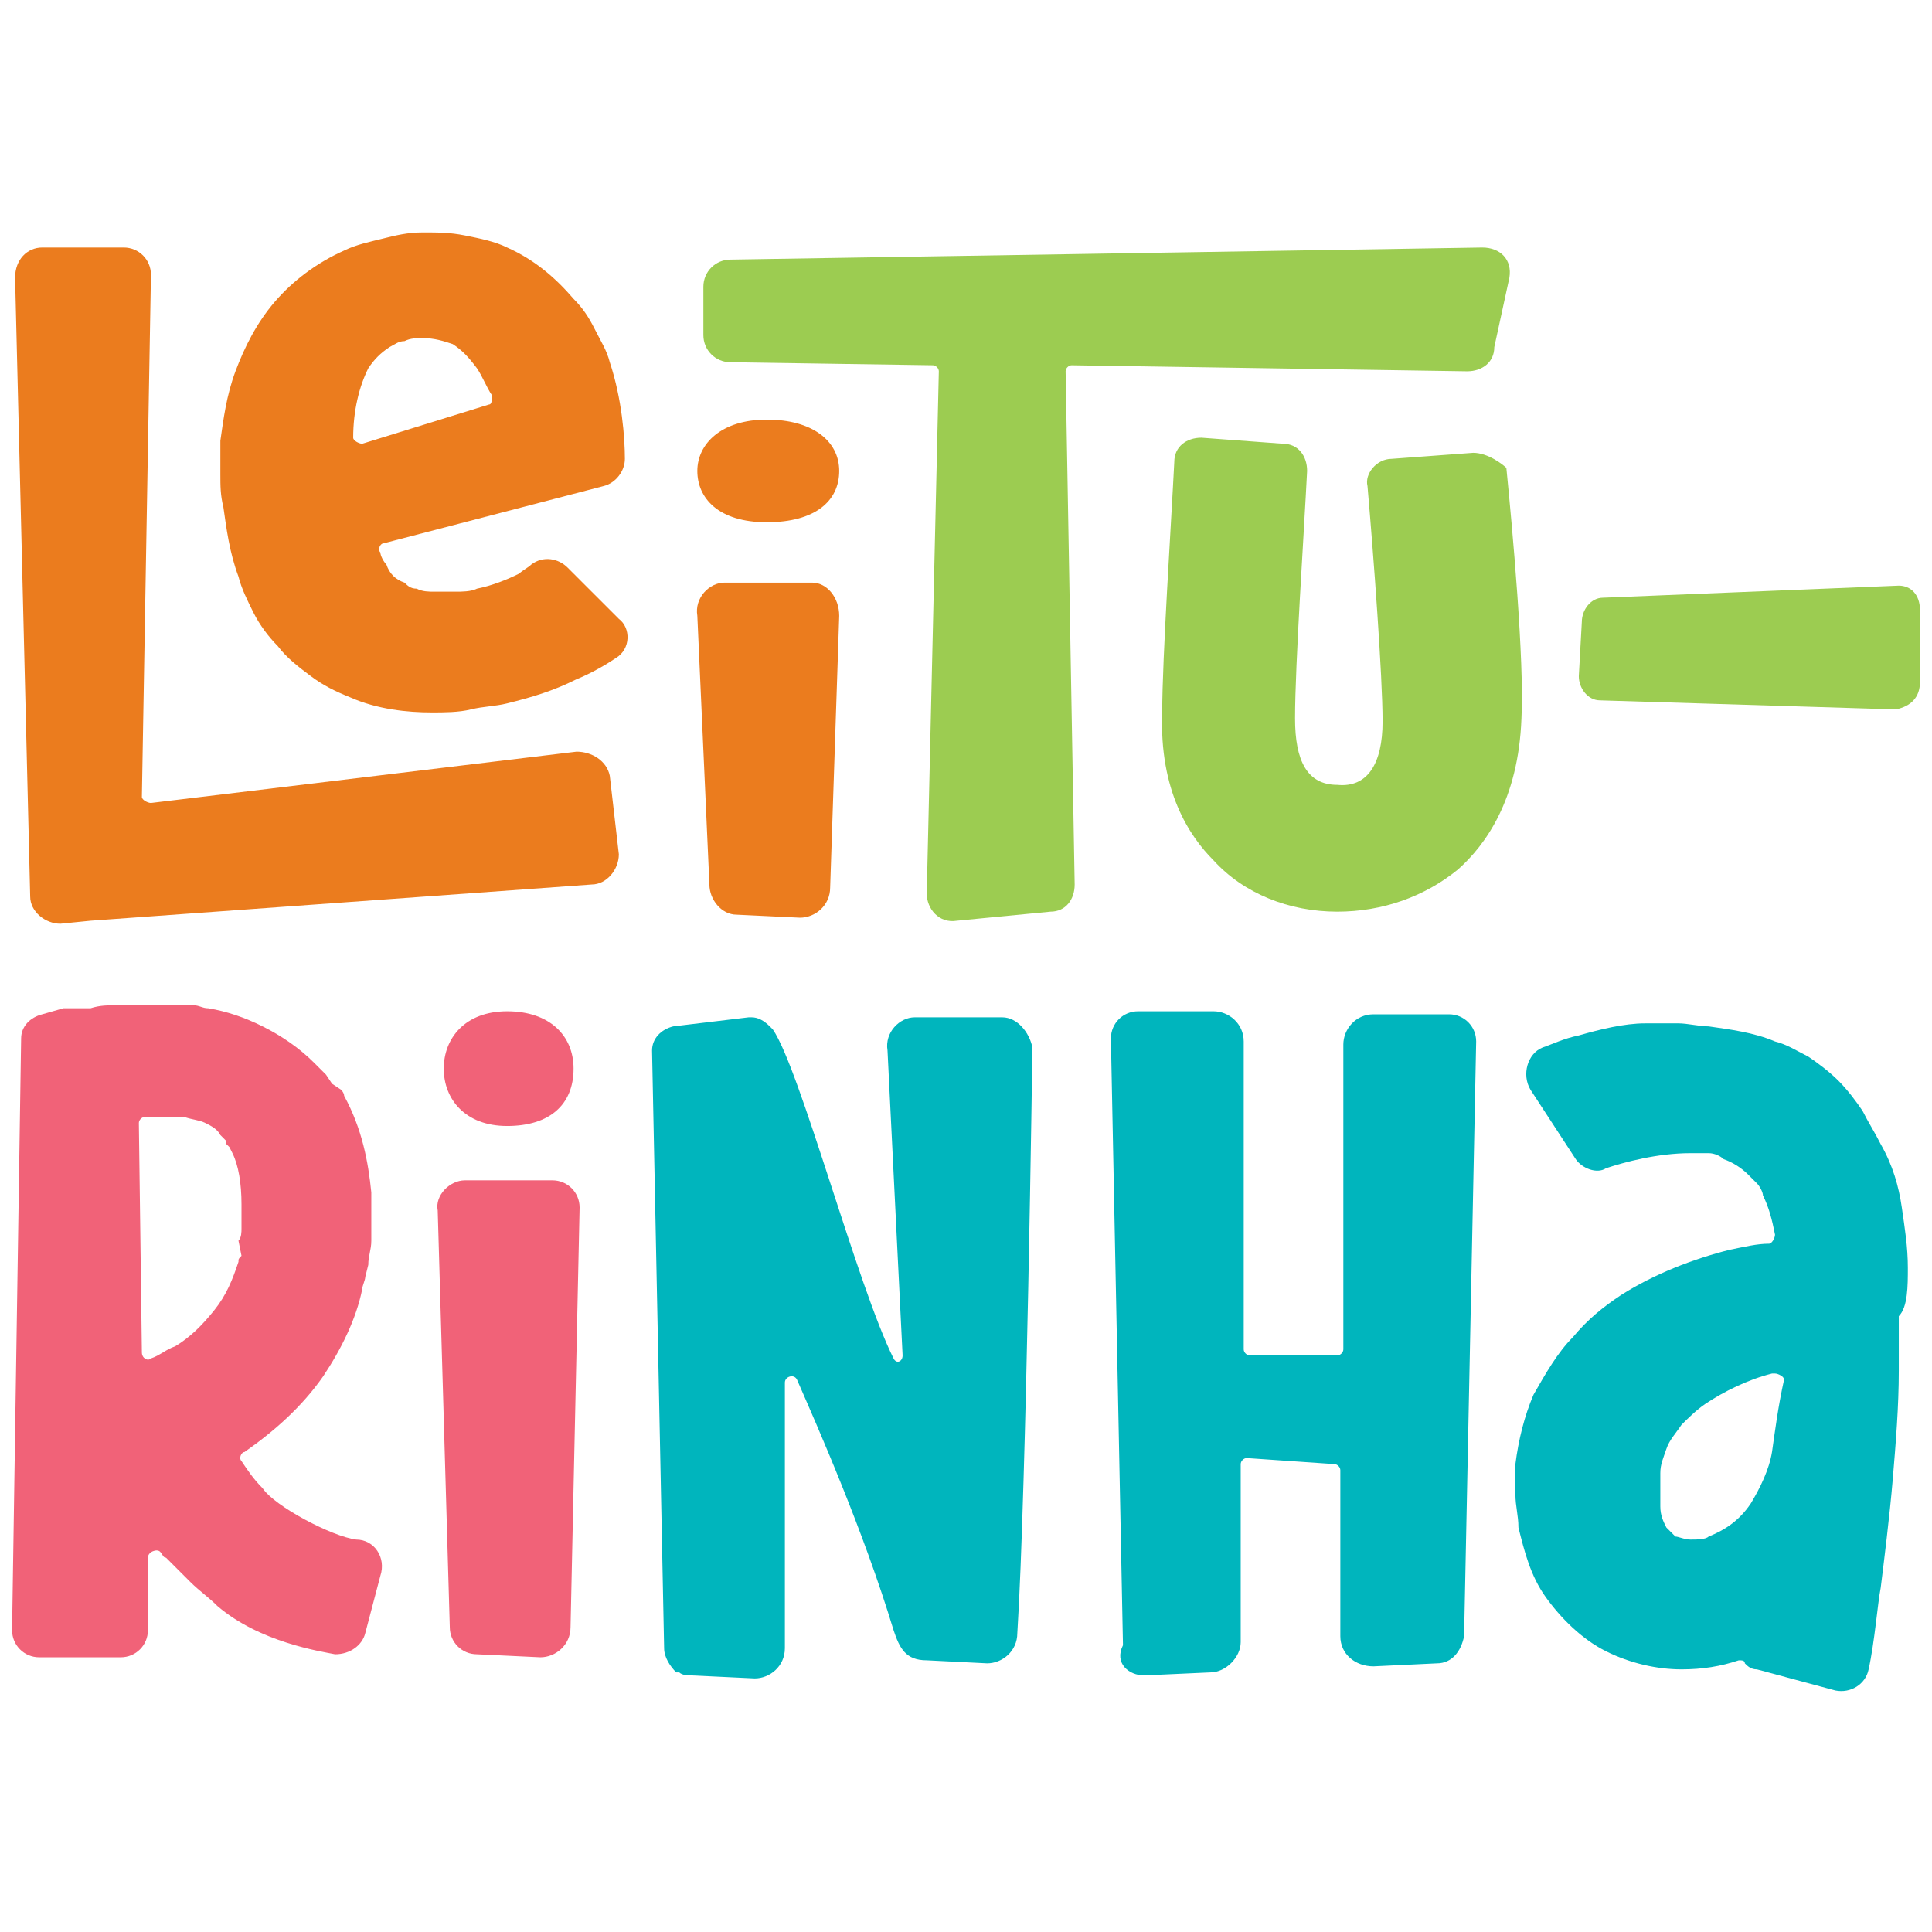 <svg width="64" height="64" viewBox="0 0 64 64" fill="none" xmlns="http://www.w3.org/2000/svg">
<path fill="#9CCC51" d="M49.1,8.2L24.2,8.6c-0.5,0-0.9,0.4-0.9,0.9v1.6c0,0.5,0.4,0.9,0.9,0.9l6.7,0.1c0.1,0,0.2,0.1,0.2,0.2l-0.4,17.3
	c0,0.5,0.4,1,1,0.9l3.1-0.3c0.5,0,0.8-0.4,0.8-0.9l-0.3-17c0-0.1,0.1-0.2,0.2-0.2l13.1,0.2c0.5,0,0.9-0.3,0.9-0.8L50,9.2
	C50.1,8.6,49.7,8.2,49.1,8.2L49.1,8.2z"/>
<path fill="#9CCC51" d="M48.8,15l-2.7,0.2c-0.5,0-0.9,0.5-0.8,0.9c0.2,2.3,0.5,6.3,0.5,7.8c0,1.4-0.5,2.2-1.5,2.1c-1,0-1.4-0.8-1.4-2.2
	c0-1.8,0.3-6.2,0.4-8.2c0-0.5-0.3-0.9-0.8-0.9l-2.7-0.2c-0.5,0-0.9,0.3-0.9,0.8c-0.1,2-0.4,6.5-0.4,8.3c-0.1,2.6,0.9,4.1,1.7,4.9
	c1,1.1,2.5,1.7,4.1,1.7c1.5,0,2.9-0.5,4-1.4c0.9-0.8,2-2.3,2.1-5c0.1-1.9-0.3-6.3-0.5-8.3C49.8,15.4,49.3,15,48.8,15L48.8,15z"/>
<path fill="#EB7C1E" d="M19.1,24.9L5,26.6c-0.1,0-0.3-0.1-0.3-0.2L5,9.1c0-0.5-0.4-0.9-0.9-0.9l-2.7,0c-0.5,0-0.9,0.4-0.9,1L1,29.7
	c0,0.5,0.5,0.9,1,0.9l1-0.1l16.6-1.2c0.5,0,0.9-0.5,0.9-1l-0.3-2.6C20.1,25.2,19.6,24.9,19.1,24.9L19.1,24.9z"/>
<path fill="#EB7C1E" d="M26.9,19.3H24c-0.5,0-1,0.5-0.9,1.1l0.4,8.9c0,0.5,0.4,1,0.9,1l2.1,0.1c0.5,0,1-0.4,1-1l0.3-9
	C27.8,19.8,27.4,19.3,26.9,19.3z"/>
<path fill="#EB7C1E" d="M25.4,17.3c1.6,0,2.4-0.7,2.4-1.7c0-1-0.9-1.7-2.4-1.7c-1.5,0-2.3,0.8-2.3,1.7C23.1,16.5,23.8,17.3,25.4,17.3z"
	/>
<path fill="#EB7C1E" d="M7.9,19.1c0.1,0.4,0.3,0.8,0.5,1.2c0.2,0.4,0.5,0.8,0.8,1.1c0.3,0.4,0.7,0.7,1.1,1c0.4,0.3,0.8,0.5,1.3,0.7
	c0.9,0.4,1.9,0.5,2.7,0.5c0.4,0,0.9,0,1.3-0.1c0.4-0.1,0.8-0.1,1.2-0.2c0.8-0.2,1.5-0.4,2.3-0.8c0.5-0.2,1-0.5,1.3-0.7
	c0.5-0.3,0.5-1,0.1-1.3l-1.7-1.7c-0.3-0.3-0.8-0.4-1.2-0.1c-0.1,0.1-0.3,0.2-0.4,0.3c-0.4,0.2-0.9,0.4-1.4,0.5
	c-0.2,0.1-0.5,0.1-0.7,0.1c-0.2,0-0.5,0-0.7,0c-0.2,0-0.4,0-0.6-0.1c-0.2,0-0.3-0.1-0.4-0.2c-0.3-0.1-0.5-0.3-0.6-0.6
	c-0.1-0.1-0.2-0.3-0.2-0.4c-0.1-0.1,0-0.3,0.1-0.3l7.3-1.9c0.4-0.1,0.7-0.5,0.7-0.9c0-0.7-0.1-2-0.5-3.2c-0.1-0.4-0.3-0.7-0.5-1.1
	c-0.2-0.4-0.4-0.7-0.7-1c-0.6-0.7-1.3-1.3-2.2-1.7c-0.4-0.2-0.9-0.3-1.4-0.4c-0.5-0.1-0.9-0.1-1.4-0.1c-0.5,0-0.9,0.1-1.3,0.2
	c-0.4,0.1-0.9,0.2-1.3,0.4C10.5,8.7,9.7,9.3,9.1,10c-0.6,0.7-1,1.5-1.3,2.3c-0.3,0.8-0.4,1.6-0.5,2.3c0,0.4,0,0.8,0,1.1
	c0,0.4,0,0.7,0.1,1.1C7.5,17.5,7.6,18.3,7.9,19.1L7.9,19.1z M12.2,12.2c0.2-0.3,0.4-0.5,0.7-0.7c0.2-0.1,0.3-0.2,0.5-0.2
	c0.2-0.1,0.4-0.1,0.6-0.1c0.4,0,0.7,0.1,1,0.2c0.3,0.2,0.5,0.4,0.8,0.8c0.2,0.3,0.3,0.6,0.5,0.9c0,0.1,0,0.3-0.1,0.3L12,14.7
	c-0.1,0-0.3-0.1-0.3-0.2C11.7,13.6,11.9,12.8,12.2,12.2L12.2,12.2z"/>
<path fill="#F16278" d="M18.3,39.1h-2.9c-0.5,0-1,0.5-0.9,1l0.4,13.8c0,0.5,0.4,0.9,0.9,0.9l2.1,0.1c0.5,0,1-0.4,1-1l0.3-13.9
	C19.2,39.5,18.8,39.1,18.3,39.1z"/>
<path fill="#F16278" d="M16.8,37.3c1.4,0,2.2-0.7,2.2-1.9c0-1.1-0.8-1.9-2.2-1.9s-2.1,0.9-2.1,1.9S15.4,37.3,16.8,37.3L16.8,37.3z"/>
<path fill="#F16278" d="M12.6,52.2c0.2-0.6-0.2-1.2-0.8-1.2c-0.8-0.1-2.7-1.1-3.1-1.7C8.4,49,8.2,48.7,8,48.4c-0.1-0.1,0-0.3,0.1-0.3
	c1-0.7,1.9-1.5,2.6-2.5c0.6-0.9,1.1-1.9,1.3-2.9c0-0.1,0.1-0.3,0.1-0.4l0.1-0.4c0-0.3,0.1-0.5,0.1-0.8c0-0.1,0-0.3,0-0.4l0-0.4v-0.4
	l0-0.4c-0.1-1-0.3-2.1-0.9-3.2c0-0.1-0.1-0.2-0.1-0.2L11,35.9l-0.2-0.3c-0.1-0.1-0.1-0.1-0.2-0.2l-0.2-0.2c-0.5-0.5-1.1-0.9-1.7-1.2
	c-0.6-0.3-1.2-0.5-1.8-0.6c-0.2,0-0.3-0.1-0.5-0.1l-0.2,0l-0.1,0l-0.1,0h0c-0.2,0-0.5,0-0.7,0c-0.5,0-1,0-1.5,0
	c-0.2,0-0.5,0-0.8,0.1c-0.1,0-0.3,0-0.4,0l-0.2,0l-0.1,0l-0.1,0l-0.1,0l-0.7,0.2c-0.4,0.1-0.7,0.4-0.7,0.8L0.4,54
	c0,0.5,0.4,0.9,0.9,0.9l2.7,0c0.5,0,0.9-0.4,0.9-0.9l0-2.4c0-0.2,0.3-0.3,0.4-0.2c0.1,0.1,0.1,0.2,0.2,0.2c0.1,0.1,0.3,0.3,0.4,0.4
	l0.4,0.4c0.3,0.3,0.6,0.5,0.9,0.8c1.4,1.2,3.4,1.5,3.9,1.6c0.5,0,0.9-0.3,1-0.7L12.6,52.2L12.6,52.2z M7.9,41.8
	c-0.2,0.6-0.4,1.1-0.8,1.6c-0.4,0.5-0.8,0.9-1.3,1.2C5.5,44.7,5.3,44.9,5,45c-0.1,0.1-0.3,0-0.3-0.2l-0.1-7.6c0-0.1,0.1-0.2,0.2-0.2
	c0.1,0,0.2,0,0.4,0c0.2,0,0.4,0,0.6,0h0l0,0l0,0l0.1,0c0.1,0,0.1,0,0.2,0c0.3,0.1,0.5,0.1,0.7,0.2c0.2,0.1,0.4,0.2,0.5,0.4
	c0,0,0.1,0.1,0.1,0.1c0,0,0,0,0.1,0.1l0,0.1c0,0,0.1,0.1,0.1,0.1l0.1,0.2c0.2,0.4,0.3,1,0.3,1.7l0,0.2l0,0.2l0,0.2
	c0,0.1,0,0.2,0,0.2c0,0.1,0,0.3-0.1,0.4L8,41.6C7.9,41.7,7.9,41.7,7.9,41.8L7.9,41.8z"/>
<path fill="#00B5BD" d="M33.2,33.7h-2.9c-0.5,0-1,0.5-0.9,1.1l0.5,10.1c0,0.2-0.2,0.3-0.3,0.1c-1.2-2.4-3.1-9.6-4-10.9
	c0,0-0.1-0.1-0.1-0.1l0,0v0l0,0l0,0c-0.2-0.2-0.4-0.3-0.6-0.3c0,0-0.1,0-0.1,0h0L22.3,34c-0.4,0.1-0.7,0.4-0.7,0.8L22,54.6
	c0,0.3,0.2,0.6,0.4,0.8c0,0,0,0,0,0c0,0,0,0,0.1,0c0.1,0.1,0.3,0.1,0.4,0.1l2.1,0.1c0.5,0,1-0.4,1-1l0-8.8c0-0.2,0.3-0.3,0.4-0.1
	c0.7,1.6,2.2,5,3.2,8.3c0.2,0.6,0.4,1,1.1,1l2,0.1c0.5,0,1-0.4,1-1c0.3-4.7,0.5-19.4,0.5-19.4C34.1,34.2,33.7,33.7,33.2,33.7
	L33.2,33.7z"/>
<path fill="#00B5BD" d="M63.2,42c0-0.7-0.1-1.3-0.2-2c-0.1-0.7-0.3-1.4-0.7-2.1c-0.2-0.4-0.4-0.7-0.6-1.1c-0.2-0.3-0.5-0.7-0.8-1
	c-0.3-0.3-0.7-0.6-1-0.8c-0.4-0.2-0.7-0.4-1.1-0.5c-0.7-0.3-1.5-0.4-2.2-0.5c-0.3,0-0.7-0.1-1-0.1c-0.1,0-0.2,0-0.3,0l-0.3,0
	c-0.2,0-0.4,0-0.5,0c-0.7,0-1.5,0.2-2.2,0.4c-0.5,0.1-0.9,0.3-1.2,0.4c-0.5,0.2-0.7,0.9-0.4,1.4l1.5,2.3c0.2,0.3,0.7,0.5,1,0.3
	c0.6-0.2,1.7-0.5,2.8-0.5c0.5,0,0.6,0,0.6,0c0.2,0,0.4,0.1,0.5,0.2c0.3,0.1,0.6,0.3,0.8,0.5c0.1,0.1,0.2,0.2,0.3,0.3
	c0.1,0.1,0.2,0.3,0.2,0.4c0.2,0.4,0.3,0.8,0.4,1.3c0,0.1-0.1,0.3-0.2,0.3c-0.4,0-0.8,0.1-1.3,0.2c-1.2,0.3-2.5,0.8-3.6,1.5
	c-0.6,0.4-1.1,0.8-1.6,1.4c-0.5,0.5-0.9,1.2-1.3,1.9c-0.3,0.7-0.5,1.5-0.6,2.3l0,0.3l0,0.1v0.1c0,0.2,0,0.4,0,0.5
	c0,0.4,0.1,0.7,0.1,1.1c0.2,0.8,0.4,1.6,0.9,2.3c0.5,0.7,1.2,1.4,2,1.8c0.8,0.4,1.7,0.6,2.5,0.6c0.7,0,1.3-0.1,1.9-0.3
	c0.1,0,0.2,0,0.2,0.1c0.1,0.1,0.2,0.2,0.4,0.2l2.6,0.7c0.5,0.1,1-0.2,1.1-0.7c0.2-0.9,0.3-2.2,0.4-2.7c0.1-0.8,0.3-2.4,0.4-3.6
	c0.1-1.2,0.2-2.4,0.2-3.6l0-0.9l0-0.9C63.2,43.3,63.2,42.6,63.2,42L63.2,42z M58.7,48.1c-0.1,0.6-0.4,1.2-0.7,1.7
	c-0.4,0.6-0.9,0.9-1.4,1.1C56.5,51,56.2,51,56,51c-0.2,0-0.4-0.1-0.5-0.1c-0.1-0.1-0.2-0.2-0.3-0.3c-0.1-0.2-0.2-0.4-0.2-0.7
	c0-0.1,0-0.3,0-0.5c0-0.1,0-0.2,0-0.3v-0.1l0-0.1l0-0.1c0-0.3,0.1-0.5,0.2-0.8c0.1-0.3,0.3-0.5,0.5-0.8c0.2-0.2,0.5-0.5,0.8-0.7
	c0.6-0.4,1.4-0.8,2.2-1c0,0,0.1,0,0.1,0c0.1,0,0.3,0.1,0.3,0.2C58.9,46.6,58.8,47.4,58.7,48.1L58.7,48.1z"/>
<path fill="#00B5BD" d="M37.9,55.5l2.2-0.1c0.5,0,1-0.5,1-1v-5.9c0-0.1,0.1-0.2,0.2-0.2l2.9,0.2c0.1,0,0.2,0.1,0.2,0.2v5.5
	c0,0.6,0.5,1,1.1,1l2.1-0.1c0.5,0,0.8-0.4,0.9-0.9l0.4-19.7c0-0.5-0.4-0.9-0.9-0.9h-2.5c-0.6,0-1,0.5-1,1v10.1
	c0,0.1-0.1,0.2-0.2,0.2l-2.9,0c-0.1,0-0.2-0.1-0.2-0.2V34.5c0-0.6-0.5-1-1-1h-2.5c-0.5,0-0.9,0.4-0.9,0.9l0.4,20.1
	C36.9,55.1,37.4,55.5,37.9,55.5L37.9,55.5z"/>
<path fill="#9CCC51" d="M63.6,22.6v-2.4c0-0.5-0.3-0.8-0.7-0.8l-9.8,0.4c-0.4,0-0.7,0.4-0.7,0.8l-0.1,1.8c0,0.4,0.3,0.8,0.7,0.8
	l9.8,0.3C63.3,23.4,63.6,23.1,63.6,22.6z"/>
</svg>
